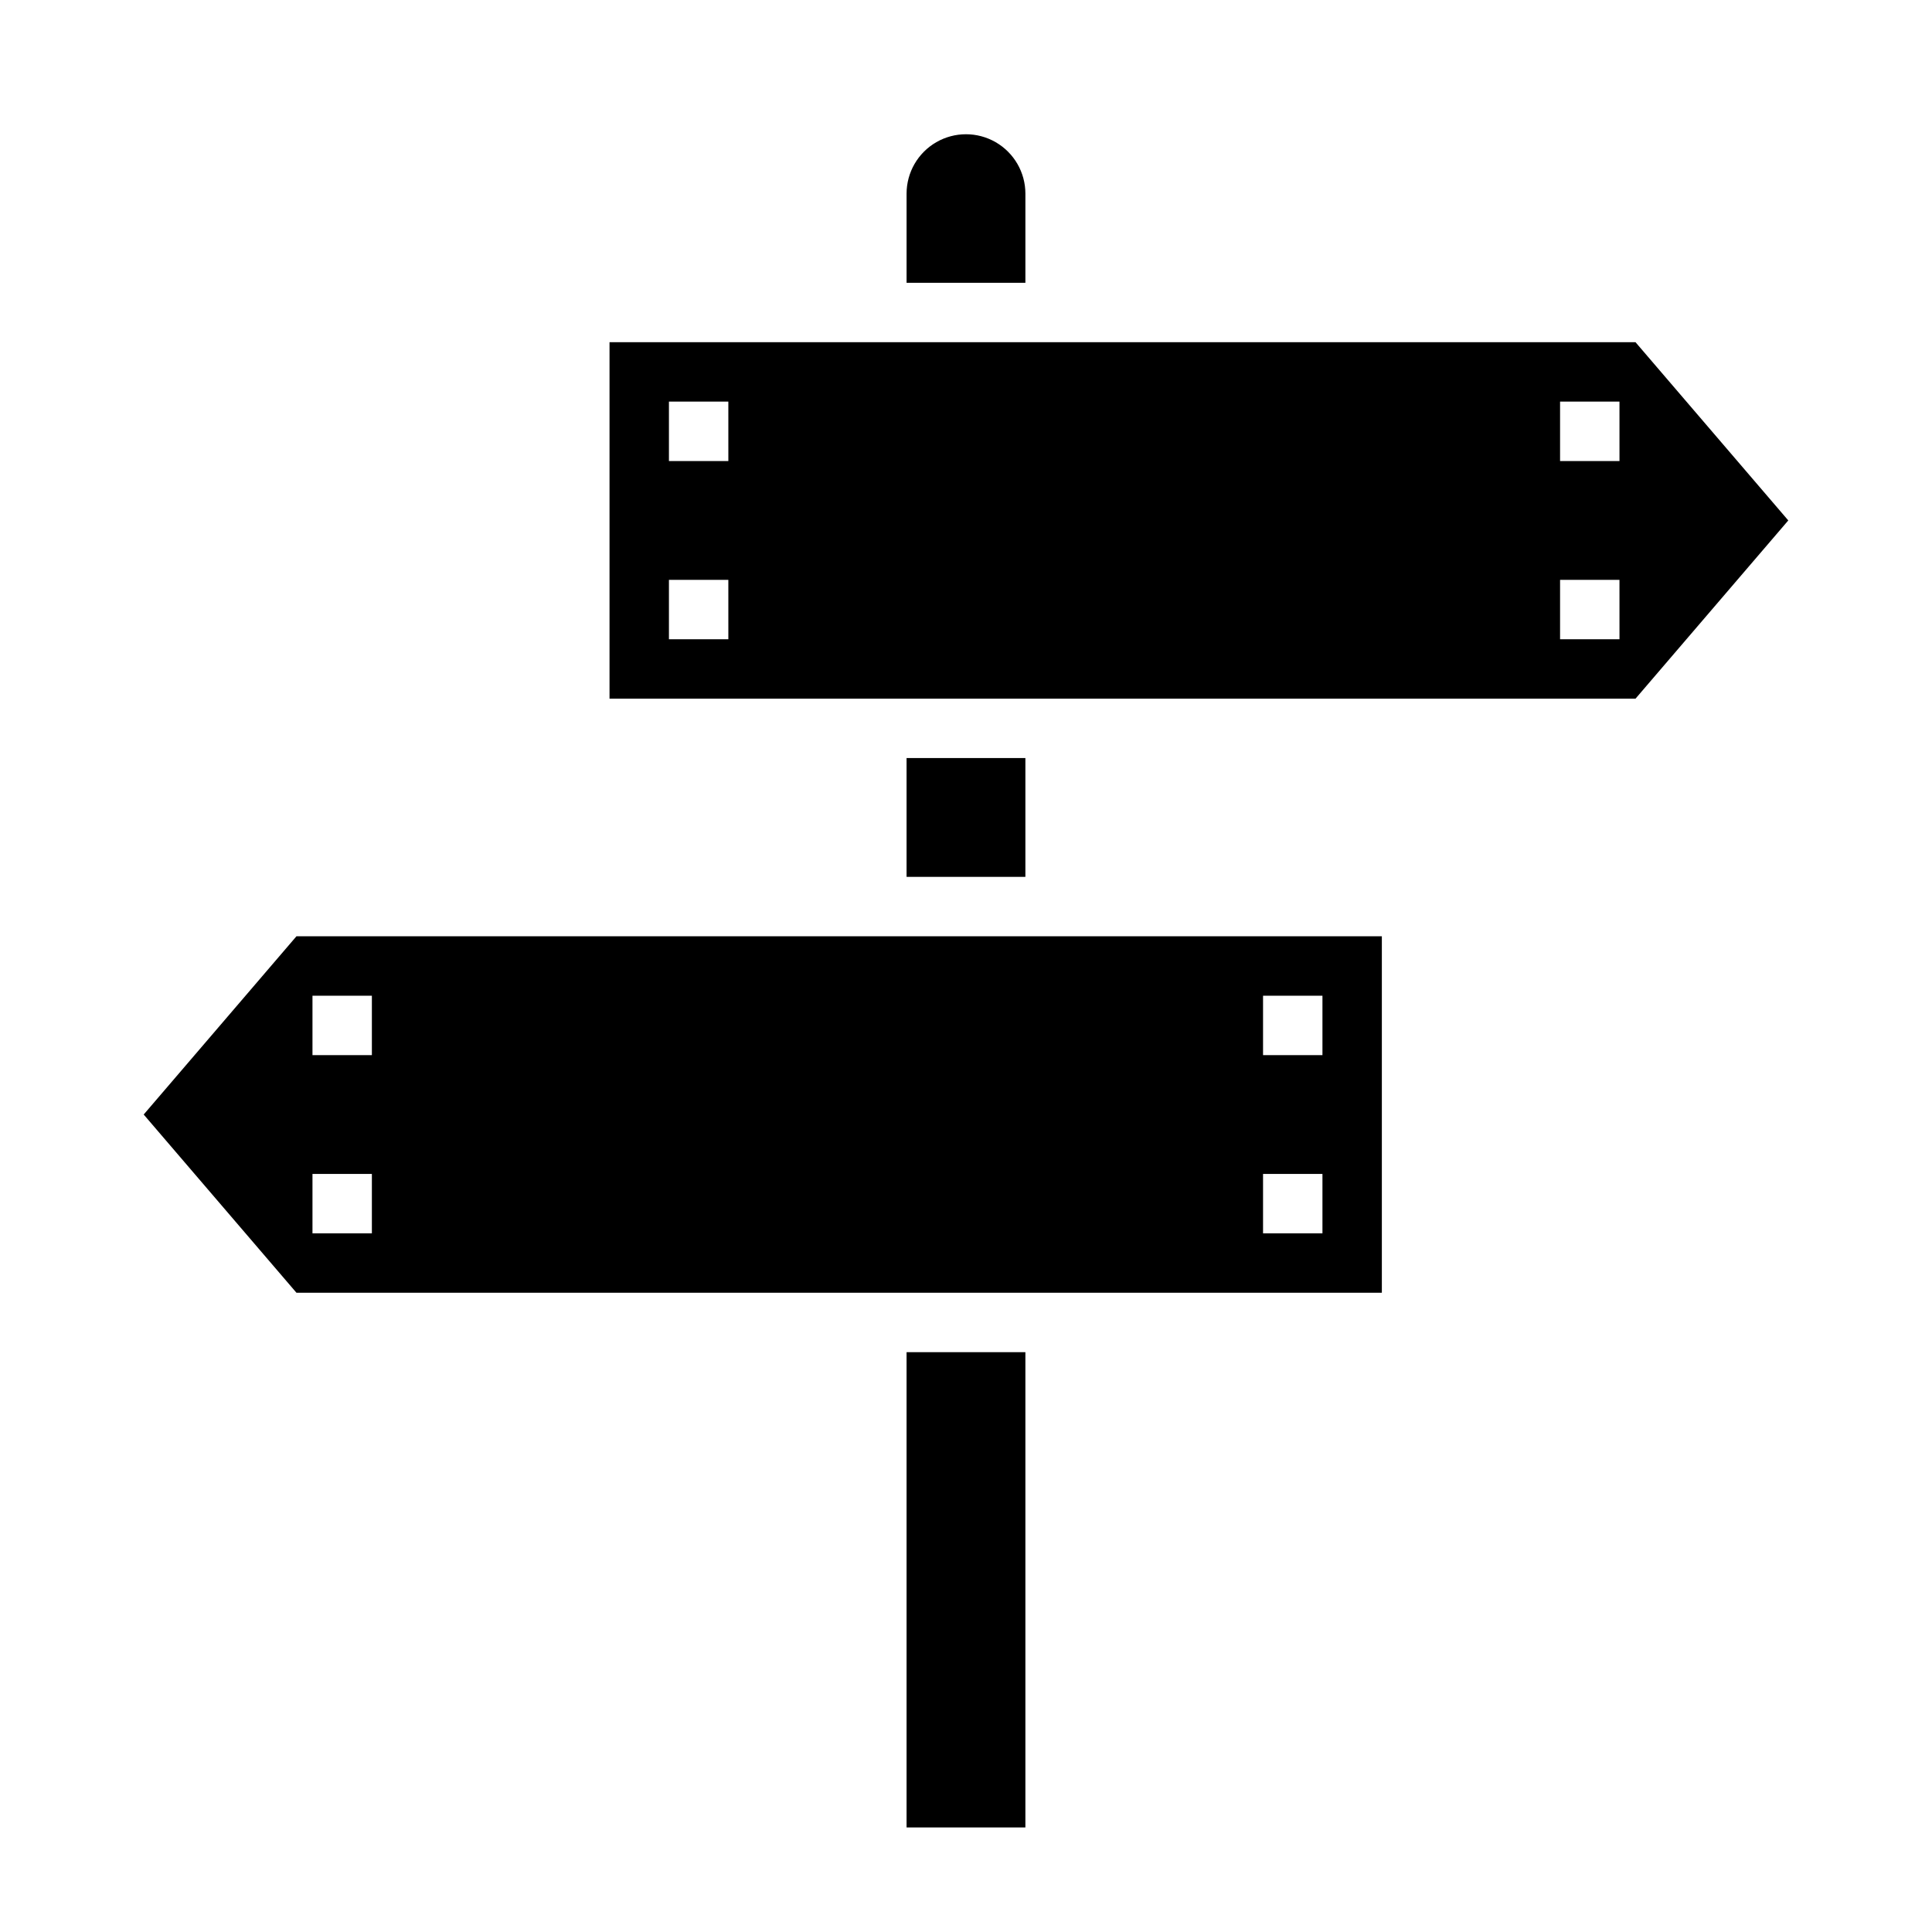 <?xml version="1.0" encoding="UTF-8"?>
<!-- Uploaded to: ICON Repo, www.svgrepo.com, Generator: ICON Repo Mixer Tools -->
<svg fill="#000000" width="800px" height="800px" version="1.1" viewBox="144 144 512 512" xmlns="http://www.w3.org/2000/svg">
 <g>
  <path d="m384.25 344.89h31.488v31.488h-31.488z"/>
  <path d="m384.25 502.34h31.488v125.95h-31.488z"/>
  <path d="m182.08 439.36 40.484 47.23h287.64v-94.465h-287.64zm296.64-31.488h15.742v15.742h-15.742zm0 47.23h15.742v15.742l-15.742 0.004zm-251.91-47.23h15.742v15.742h-15.742zm0 47.23h15.742v15.742l-15.742 0.004z"/>
  <path d="m415.74 195.32c0-5.625-3-10.82-7.871-13.633s-10.875-2.812-15.746 0-7.871 8.008-7.871 13.633v23.617h31.488z"/>
  <path d="m577.43 234.69h-271.9v94.461h271.9l40.484-47.23zm-240.41 78.719h-15.746v-15.742h15.742zm0-47.23h-15.746v-15.746h15.742zm236.16 47.23h-15.746v-15.742h15.742zm0-47.23h-15.746v-15.746h15.742z"/>
 </g>
</svg>